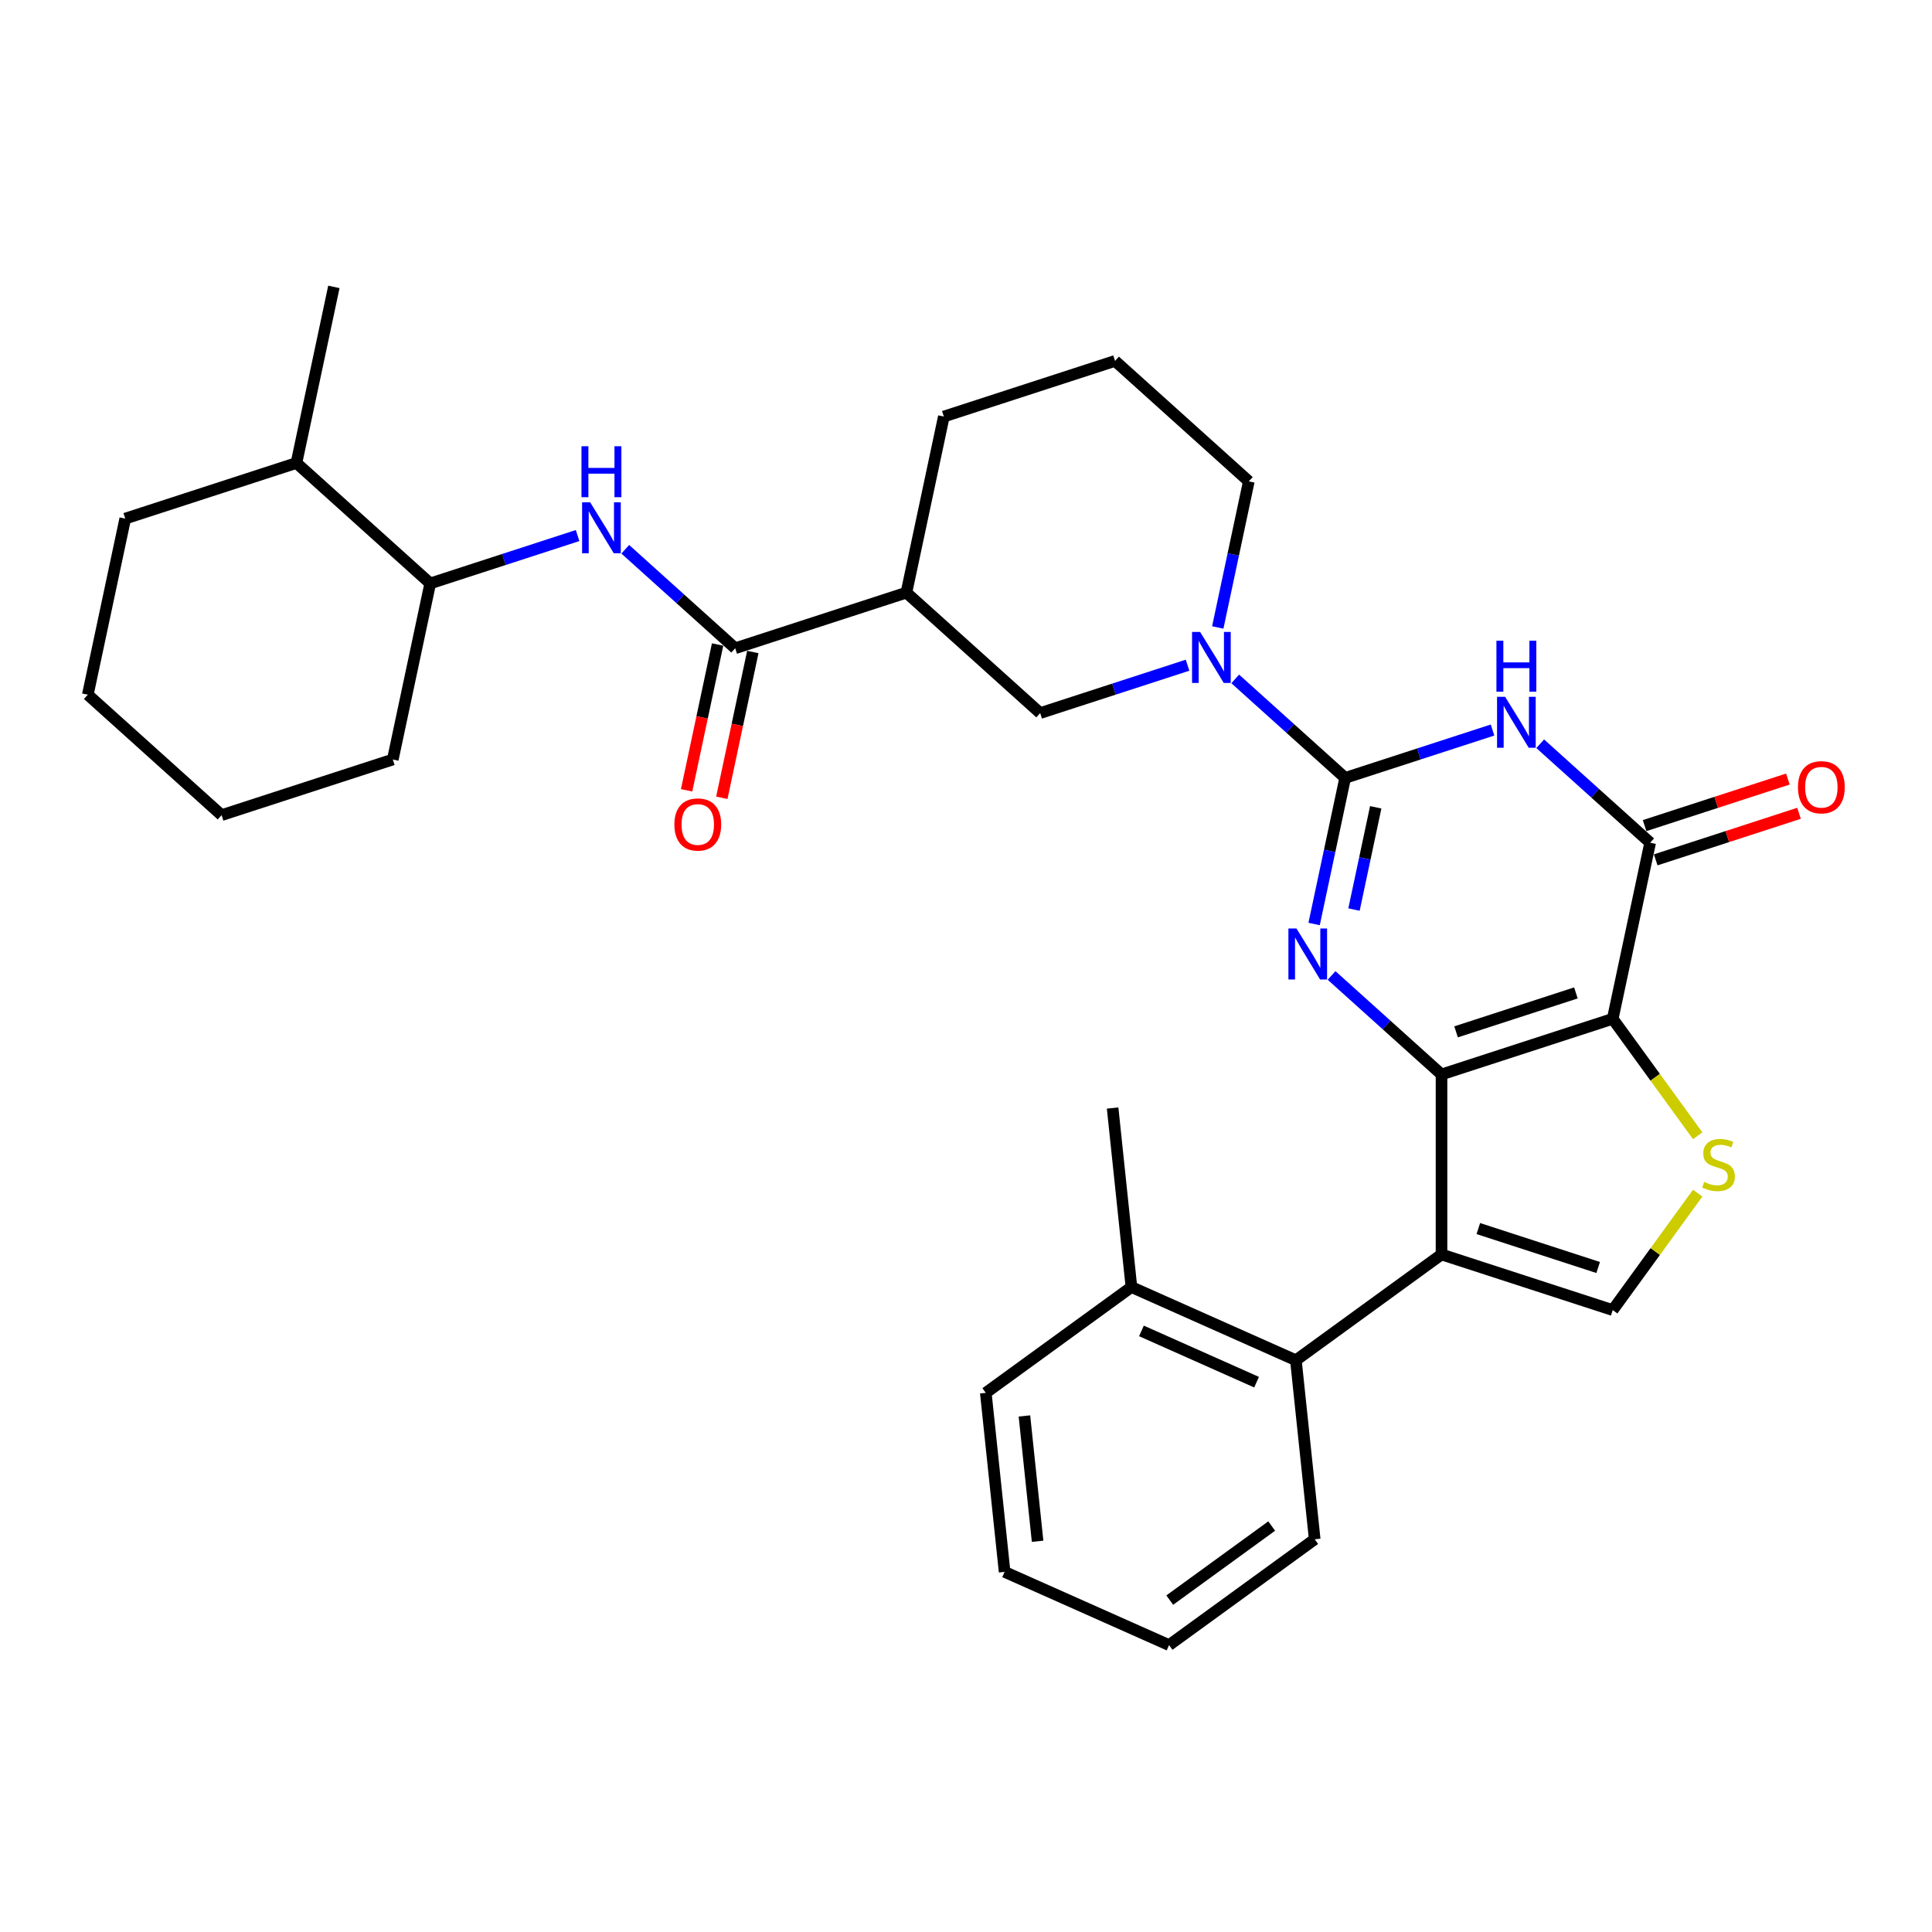 <?xml version='1.0' encoding='iso-8859-1'?>
<svg version='1.1' baseProfile='full'
              xmlns='http://www.w3.org/2000/svg'
                      xmlns:rdkit='http://www.rdkit.org/xml'
                      xmlns:xlink='http://www.w3.org/1999/xlink'
                  xml:space='preserve'
width='1000px' height='1000px' viewBox='0 0 1000 1000'>
<!-- END OF HEADER -->
<rect style='opacity:1.0;fill:#FFFFFF;stroke:none' width='1000' height='1000' x='0' y='0'> </rect>
<path class='bond-0' d='M 746.127,556.129 L 834.742,527.336' style='fill:none;fill-rule:evenodd;stroke:#000000;stroke-width:6px;stroke-linecap:butt;stroke-linejoin:miter;stroke-opacity:1' />
<path class='bond-0' d='M 753.661,534.087 L 815.691,513.932' style='fill:none;fill-rule:evenodd;stroke:#000000;stroke-width:6px;stroke-linecap:butt;stroke-linejoin:miter;stroke-opacity:1' />
<path class='bond-2' d='M 746.127,556.129 L 717.674,530.51' style='fill:none;fill-rule:evenodd;stroke:#000000;stroke-width:6px;stroke-linecap:butt;stroke-linejoin:miter;stroke-opacity:1' />
<path class='bond-2' d='M 717.674,530.51 L 689.221,504.89' style='fill:none;fill-rule:evenodd;stroke:#0000FF;stroke-width:6px;stroke-linecap:butt;stroke-linejoin:miter;stroke-opacity:1' />
<path class='bond-3' d='M 746.127,556.129 L 746.127,649.304' style='fill:none;fill-rule:evenodd;stroke:#000000;stroke-width:6px;stroke-linecap:butt;stroke-linejoin:miter;stroke-opacity:1' />
<path class='bond-5' d='M 834.742,527.336 L 854.114,436.197' style='fill:none;fill-rule:evenodd;stroke:#000000;stroke-width:6px;stroke-linecap:butt;stroke-linejoin:miter;stroke-opacity:1' />
<path class='bond-6' d='M 834.742,527.336 L 856.731,557.601' style='fill:none;fill-rule:evenodd;stroke:#000000;stroke-width:6px;stroke-linecap:butt;stroke-linejoin:miter;stroke-opacity:1' />
<path class='bond-6' d='M 856.731,557.601 L 878.719,587.866' style='fill:none;fill-rule:evenodd;stroke:#CCCC00;stroke-width:6px;stroke-linecap:butt;stroke-linejoin:miter;stroke-opacity:1' />
<path class='bond-1' d='M 696.257,402.644 L 688.221,440.452' style='fill:none;fill-rule:evenodd;stroke:#000000;stroke-width:6px;stroke-linecap:butt;stroke-linejoin:miter;stroke-opacity:1' />
<path class='bond-1' d='M 688.221,440.452 L 680.184,478.26' style='fill:none;fill-rule:evenodd;stroke:#0000FF;stroke-width:6px;stroke-linecap:butt;stroke-linejoin:miter;stroke-opacity:1' />
<path class='bond-1' d='M 712.074,417.86 L 706.448,444.326' style='fill:none;fill-rule:evenodd;stroke:#000000;stroke-width:6px;stroke-linecap:butt;stroke-linejoin:miter;stroke-opacity:1' />
<path class='bond-1' d='M 706.448,444.326 L 700.823,470.792' style='fill:none;fill-rule:evenodd;stroke:#0000FF;stroke-width:6px;stroke-linecap:butt;stroke-linejoin:miter;stroke-opacity:1' />
<path class='bond-4' d='M 696.257,402.644 L 734.396,390.251' style='fill:none;fill-rule:evenodd;stroke:#000000;stroke-width:6px;stroke-linecap:butt;stroke-linejoin:miter;stroke-opacity:1' />
<path class='bond-4' d='M 734.396,390.251 L 772.535,377.859' style='fill:none;fill-rule:evenodd;stroke:#0000FF;stroke-width:6px;stroke-linecap:butt;stroke-linejoin:miter;stroke-opacity:1' />
<path class='bond-7' d='M 696.257,402.644 L 667.804,377.024' style='fill:none;fill-rule:evenodd;stroke:#000000;stroke-width:6px;stroke-linecap:butt;stroke-linejoin:miter;stroke-opacity:1' />
<path class='bond-7' d='M 667.804,377.024 L 639.351,351.405' style='fill:none;fill-rule:evenodd;stroke:#0000FF;stroke-width:6px;stroke-linecap:butt;stroke-linejoin:miter;stroke-opacity:1' />
<path class='bond-8' d='M 746.127,649.304 L 834.742,678.097' style='fill:none;fill-rule:evenodd;stroke:#000000;stroke-width:6px;stroke-linecap:butt;stroke-linejoin:miter;stroke-opacity:1' />
<path class='bond-8' d='M 765.178,635.9 L 827.208,656.055' style='fill:none;fill-rule:evenodd;stroke:#000000;stroke-width:6px;stroke-linecap:butt;stroke-linejoin:miter;stroke-opacity:1' />
<path class='bond-11' d='M 746.127,649.304 L 670.747,704.071' style='fill:none;fill-rule:evenodd;stroke:#000000;stroke-width:6px;stroke-linecap:butt;stroke-linejoin:miter;stroke-opacity:1' />
<path class='bond-33' d='M 797.208,384.959 L 825.661,410.578' style='fill:none;fill-rule:evenodd;stroke:#0000FF;stroke-width:6px;stroke-linecap:butt;stroke-linejoin:miter;stroke-opacity:1' />
<path class='bond-33' d='M 825.661,410.578 L 854.114,436.197' style='fill:none;fill-rule:evenodd;stroke:#000000;stroke-width:6px;stroke-linecap:butt;stroke-linejoin:miter;stroke-opacity:1' />
<path class='bond-15' d='M 856.994,445.059 L 894.08,433.009' style='fill:none;fill-rule:evenodd;stroke:#000000;stroke-width:6px;stroke-linecap:butt;stroke-linejoin:miter;stroke-opacity:1' />
<path class='bond-15' d='M 894.08,433.009 L 931.166,420.958' style='fill:none;fill-rule:evenodd;stroke:#FF0000;stroke-width:6px;stroke-linecap:butt;stroke-linejoin:miter;stroke-opacity:1' />
<path class='bond-15' d='M 851.235,427.336 L 888.321,415.286' style='fill:none;fill-rule:evenodd;stroke:#000000;stroke-width:6px;stroke-linecap:butt;stroke-linejoin:miter;stroke-opacity:1' />
<path class='bond-15' d='M 888.321,415.286 L 925.408,403.235' style='fill:none;fill-rule:evenodd;stroke:#FF0000;stroke-width:6px;stroke-linecap:butt;stroke-linejoin:miter;stroke-opacity:1' />
<path class='bond-32' d='M 878.719,617.567 L 856.731,647.832' style='fill:none;fill-rule:evenodd;stroke:#CCCC00;stroke-width:6px;stroke-linecap:butt;stroke-linejoin:miter;stroke-opacity:1' />
<path class='bond-32' d='M 856.731,647.832 L 834.742,678.097' style='fill:none;fill-rule:evenodd;stroke:#000000;stroke-width:6px;stroke-linecap:butt;stroke-linejoin:miter;stroke-opacity:1' />
<path class='bond-13' d='M 614.678,344.305 L 576.539,356.698' style='fill:none;fill-rule:evenodd;stroke:#0000FF;stroke-width:6px;stroke-linecap:butt;stroke-linejoin:miter;stroke-opacity:1' />
<path class='bond-13' d='M 576.539,356.698 L 538.399,369.09' style='fill:none;fill-rule:evenodd;stroke:#000000;stroke-width:6px;stroke-linecap:butt;stroke-linejoin:miter;stroke-opacity:1' />
<path class='bond-19' d='M 630.314,324.774 L 638.35,286.966' style='fill:none;fill-rule:evenodd;stroke:#0000FF;stroke-width:6px;stroke-linecap:butt;stroke-linejoin:miter;stroke-opacity:1' />
<path class='bond-19' d='M 638.35,286.966 L 646.386,249.158' style='fill:none;fill-rule:evenodd;stroke:#000000;stroke-width:6px;stroke-linecap:butt;stroke-linejoin:miter;stroke-opacity:1' />
<path class='bond-9' d='M 380.542,335.536 L 469.157,306.743' style='fill:none;fill-rule:evenodd;stroke:#000000;stroke-width:6px;stroke-linecap:butt;stroke-linejoin:miter;stroke-opacity:1' />
<path class='bond-12' d='M 380.542,335.536 L 352.089,309.917' style='fill:none;fill-rule:evenodd;stroke:#000000;stroke-width:6px;stroke-linecap:butt;stroke-linejoin:miter;stroke-opacity:1' />
<path class='bond-12' d='M 352.089,309.917 L 323.636,284.298' style='fill:none;fill-rule:evenodd;stroke:#0000FF;stroke-width:6px;stroke-linecap:butt;stroke-linejoin:miter;stroke-opacity:1' />
<path class='bond-16' d='M 371.428,333.599 L 363.407,371.332' style='fill:none;fill-rule:evenodd;stroke:#000000;stroke-width:6px;stroke-linecap:butt;stroke-linejoin:miter;stroke-opacity:1' />
<path class='bond-16' d='M 363.407,371.332 L 355.387,409.066' style='fill:none;fill-rule:evenodd;stroke:#FF0000;stroke-width:6px;stroke-linecap:butt;stroke-linejoin:miter;stroke-opacity:1' />
<path class='bond-16' d='M 389.656,337.473 L 381.635,375.207' style='fill:none;fill-rule:evenodd;stroke:#000000;stroke-width:6px;stroke-linecap:butt;stroke-linejoin:miter;stroke-opacity:1' />
<path class='bond-16' d='M 381.635,375.207 L 373.615,412.94' style='fill:none;fill-rule:evenodd;stroke:#FF0000;stroke-width:6px;stroke-linecap:butt;stroke-linejoin:miter;stroke-opacity:1' />
<path class='bond-10' d='M 469.157,306.743 L 538.399,369.09' style='fill:none;fill-rule:evenodd;stroke:#000000;stroke-width:6px;stroke-linecap:butt;stroke-linejoin:miter;stroke-opacity:1' />
<path class='bond-35' d='M 469.157,306.743 L 488.529,215.604' style='fill:none;fill-rule:evenodd;stroke:#000000;stroke-width:6px;stroke-linecap:butt;stroke-linejoin:miter;stroke-opacity:1' />
<path class='bond-17' d='M 670.747,704.071 L 585.627,666.173' style='fill:none;fill-rule:evenodd;stroke:#000000;stroke-width:6px;stroke-linecap:butt;stroke-linejoin:miter;stroke-opacity:1' />
<path class='bond-17' d='M 650.399,715.41 L 590.816,688.882' style='fill:none;fill-rule:evenodd;stroke:#000000;stroke-width:6px;stroke-linecap:butt;stroke-linejoin:miter;stroke-opacity:1' />
<path class='bond-21' d='M 670.747,704.071 L 680.486,796.736' style='fill:none;fill-rule:evenodd;stroke:#000000;stroke-width:6px;stroke-linecap:butt;stroke-linejoin:miter;stroke-opacity:1' />
<path class='bond-14' d='M 298.963,277.198 L 260.824,289.59' style='fill:none;fill-rule:evenodd;stroke:#0000FF;stroke-width:6px;stroke-linecap:butt;stroke-linejoin:miter;stroke-opacity:1' />
<path class='bond-14' d='M 260.824,289.59 L 222.684,301.983' style='fill:none;fill-rule:evenodd;stroke:#000000;stroke-width:6px;stroke-linecap:butt;stroke-linejoin:miter;stroke-opacity:1' />
<path class='bond-18' d='M 222.684,301.983 L 153.442,239.636' style='fill:none;fill-rule:evenodd;stroke:#000000;stroke-width:6px;stroke-linecap:butt;stroke-linejoin:miter;stroke-opacity:1' />
<path class='bond-23' d='M 222.684,301.983 L 203.312,393.122' style='fill:none;fill-rule:evenodd;stroke:#000000;stroke-width:6px;stroke-linecap:butt;stroke-linejoin:miter;stroke-opacity:1' />
<path class='bond-24' d='M 585.627,666.173 L 575.888,573.509' style='fill:none;fill-rule:evenodd;stroke:#000000;stroke-width:6px;stroke-linecap:butt;stroke-linejoin:miter;stroke-opacity:1' />
<path class='bond-25' d='M 585.627,666.173 L 510.247,720.94' style='fill:none;fill-rule:evenodd;stroke:#000000;stroke-width:6px;stroke-linecap:butt;stroke-linejoin:miter;stroke-opacity:1' />
<path class='bond-26' d='M 153.442,239.636 L 172.814,148.497' style='fill:none;fill-rule:evenodd;stroke:#000000;stroke-width:6px;stroke-linecap:butt;stroke-linejoin:miter;stroke-opacity:1' />
<path class='bond-27' d='M 153.442,239.636 L 64.827,268.429' style='fill:none;fill-rule:evenodd;stroke:#000000;stroke-width:6px;stroke-linecap:butt;stroke-linejoin:miter;stroke-opacity:1' />
<path class='bond-22' d='M 646.386,249.158 L 577.144,186.812' style='fill:none;fill-rule:evenodd;stroke:#000000;stroke-width:6px;stroke-linecap:butt;stroke-linejoin:miter;stroke-opacity:1' />
<path class='bond-20' d='M 488.529,215.604 L 577.144,186.812' style='fill:none;fill-rule:evenodd;stroke:#000000;stroke-width:6px;stroke-linecap:butt;stroke-linejoin:miter;stroke-opacity:1' />
<path class='bond-28' d='M 680.486,796.736 L 605.106,851.503' style='fill:none;fill-rule:evenodd;stroke:#000000;stroke-width:6px;stroke-linecap:butt;stroke-linejoin:miter;stroke-opacity:1' />
<path class='bond-28' d='M 658.226,789.875 L 605.46,828.212' style='fill:none;fill-rule:evenodd;stroke:#000000;stroke-width:6px;stroke-linecap:butt;stroke-linejoin:miter;stroke-opacity:1' />
<path class='bond-29' d='M 203.312,393.122 L 114.697,421.914' style='fill:none;fill-rule:evenodd;stroke:#000000;stroke-width:6px;stroke-linecap:butt;stroke-linejoin:miter;stroke-opacity:1' />
<path class='bond-34' d='M 510.247,720.94 L 519.986,813.605' style='fill:none;fill-rule:evenodd;stroke:#000000;stroke-width:6px;stroke-linecap:butt;stroke-linejoin:miter;stroke-opacity:1' />
<path class='bond-34' d='M 530.241,732.892 L 537.058,797.758' style='fill:none;fill-rule:evenodd;stroke:#000000;stroke-width:6px;stroke-linecap:butt;stroke-linejoin:miter;stroke-opacity:1' />
<path class='bond-36' d='M 64.827,268.429 L 45.455,359.568' style='fill:none;fill-rule:evenodd;stroke:#000000;stroke-width:6px;stroke-linecap:butt;stroke-linejoin:miter;stroke-opacity:1' />
<path class='bond-30' d='M 605.106,851.503 L 519.986,813.605' style='fill:none;fill-rule:evenodd;stroke:#000000;stroke-width:6px;stroke-linecap:butt;stroke-linejoin:miter;stroke-opacity:1' />
<path class='bond-31' d='M 114.697,421.914 L 45.455,359.568' style='fill:none;fill-rule:evenodd;stroke:#000000;stroke-width:6px;stroke-linecap:butt;stroke-linejoin:miter;stroke-opacity:1' />
<path  class='atom-3' d='M 671.052 480.589
L 679.699 494.565
Q 680.556 495.944, 681.935 498.441
Q 683.314 500.938, 683.388 501.088
L 683.388 480.589
L 686.892 480.589
L 686.892 506.976
L 683.276 506.976
L 673.996 491.695
Q 672.915 489.907, 671.76 487.857
Q 670.642 485.807, 670.306 485.173
L 670.306 506.976
L 666.878 506.976
L 666.878 480.589
L 671.052 480.589
' fill='#0000FF'/>
<path  class='atom-5' d='M 779.039 360.657
L 787.686 374.633
Q 788.543 376.012, 789.922 378.51
Q 791.301 381.007, 791.375 381.156
L 791.375 360.657
L 794.879 360.657
L 794.879 387.044
L 791.264 387.044
L 781.983 371.764
Q 780.902 369.975, 779.747 367.925
Q 778.629 365.875, 778.294 365.241
L 778.294 387.044
L 774.865 387.044
L 774.865 360.657
L 779.039 360.657
' fill='#0000FF'/>
<path  class='atom-5' d='M 774.548 331.631
L 778.126 331.631
L 778.126 342.85
L 791.618 342.85
L 791.618 331.631
L 795.196 331.631
L 795.196 358.018
L 791.618 358.018
L 791.618 345.831
L 778.126 345.831
L 778.126 358.018
L 774.548 358.018
L 774.548 331.631
' fill='#0000FF'/>
<path  class='atom-7' d='M 882.055 611.773
Q 882.353 611.885, 883.583 612.407
Q 884.813 612.929, 886.155 613.264
Q 887.534 613.562, 888.876 613.562
Q 891.373 613.562, 892.826 612.369
Q 894.28 611.14, 894.28 609.015
Q 894.28 607.562, 893.534 606.667
Q 892.826 605.773, 891.708 605.288
Q 890.59 604.804, 888.726 604.245
Q 886.378 603.536, 884.962 602.866
Q 883.583 602.195, 882.577 600.779
Q 881.608 599.362, 881.608 596.977
Q 881.608 593.66, 883.844 591.61
Q 886.118 589.56, 890.59 589.56
Q 893.646 589.56, 897.112 591.014
L 896.255 593.884
Q 893.087 592.579, 890.702 592.579
Q 888.13 592.579, 886.714 593.66
Q 885.298 594.703, 885.335 596.53
Q 885.335 597.946, 886.043 598.803
Q 886.788 599.66, 887.832 600.145
Q 888.913 600.629, 890.702 601.188
Q 893.087 601.934, 894.503 602.679
Q 895.92 603.425, 896.926 604.953
Q 897.969 606.444, 897.969 609.015
Q 897.969 612.668, 895.51 614.643
Q 893.087 616.581, 889.025 616.581
Q 886.677 616.581, 884.888 616.059
Q 883.136 615.575, 881.049 614.718
L 882.055 611.773
' fill='#CCCC00'/>
<path  class='atom-8' d='M 621.181 327.104
L 629.828 341.08
Q 630.685 342.459, 632.064 344.956
Q 633.443 347.453, 633.518 347.602
L 633.518 327.104
L 637.021 327.104
L 637.021 353.491
L 633.406 353.491
L 624.126 338.21
Q 623.045 336.421, 621.89 334.371
Q 620.771 332.321, 620.436 331.688
L 620.436 353.491
L 617.007 353.491
L 617.007 327.104
L 621.181 327.104
' fill='#0000FF'/>
<path  class='atom-13' d='M 305.466 259.996
L 314.113 273.973
Q 314.97 275.351, 316.349 277.849
Q 317.728 280.346, 317.803 280.495
L 317.803 259.996
L 321.306 259.996
L 321.306 286.383
L 317.691 286.383
L 308.411 271.103
Q 307.33 269.314, 306.175 267.264
Q 305.056 265.214, 304.721 264.58
L 304.721 286.383
L 301.292 286.383
L 301.292 259.996
L 305.466 259.996
' fill='#0000FF'/>
<path  class='atom-13' d='M 300.975 230.97
L 304.553 230.97
L 304.553 242.189
L 318.045 242.189
L 318.045 230.97
L 321.623 230.97
L 321.623 257.358
L 318.045 257.358
L 318.045 245.17
L 304.553 245.17
L 304.553 257.358
L 300.975 257.358
L 300.975 230.97
' fill='#0000FF'/>
<path  class='atom-16' d='M 930.616 407.479
Q 930.616 401.143, 933.747 397.602
Q 936.878 394.062, 942.729 394.062
Q 948.581 394.062, 951.711 397.602
Q 954.842 401.143, 954.842 407.479
Q 954.842 413.889, 951.674 417.542
Q 948.506 421.157, 942.729 421.157
Q 936.915 421.157, 933.747 417.542
Q 930.616 413.927, 930.616 407.479
M 942.729 418.175
Q 946.754 418.175, 948.916 415.492
Q 951.115 412.771, 951.115 407.479
Q 951.115 402.298, 948.916 399.69
Q 946.754 397.043, 942.729 397.043
Q 938.704 397.043, 936.505 399.652
Q 934.343 402.261, 934.343 407.479
Q 934.343 412.809, 936.505 415.492
Q 938.704 418.175, 942.729 418.175
' fill='#FF0000'/>
<path  class='atom-17' d='M 349.057 426.75
Q 349.057 420.414, 352.188 416.873
Q 355.318 413.333, 361.17 413.333
Q 367.021 413.333, 370.152 416.873
Q 373.282 420.414, 373.282 426.75
Q 373.282 433.16, 370.114 436.813
Q 366.946 440.428, 361.17 440.428
Q 355.355 440.428, 352.188 436.813
Q 349.057 433.198, 349.057 426.75
M 361.17 437.446
Q 365.195 437.446, 367.356 434.763
Q 369.555 432.042, 369.555 426.75
Q 369.555 421.569, 367.356 418.96
Q 365.195 416.314, 361.17 416.314
Q 357.144 416.314, 354.945 418.923
Q 352.784 421.532, 352.784 426.75
Q 352.784 432.079, 354.945 434.763
Q 357.144 437.446, 361.17 437.446
' fill='#FF0000'/>
</svg>
